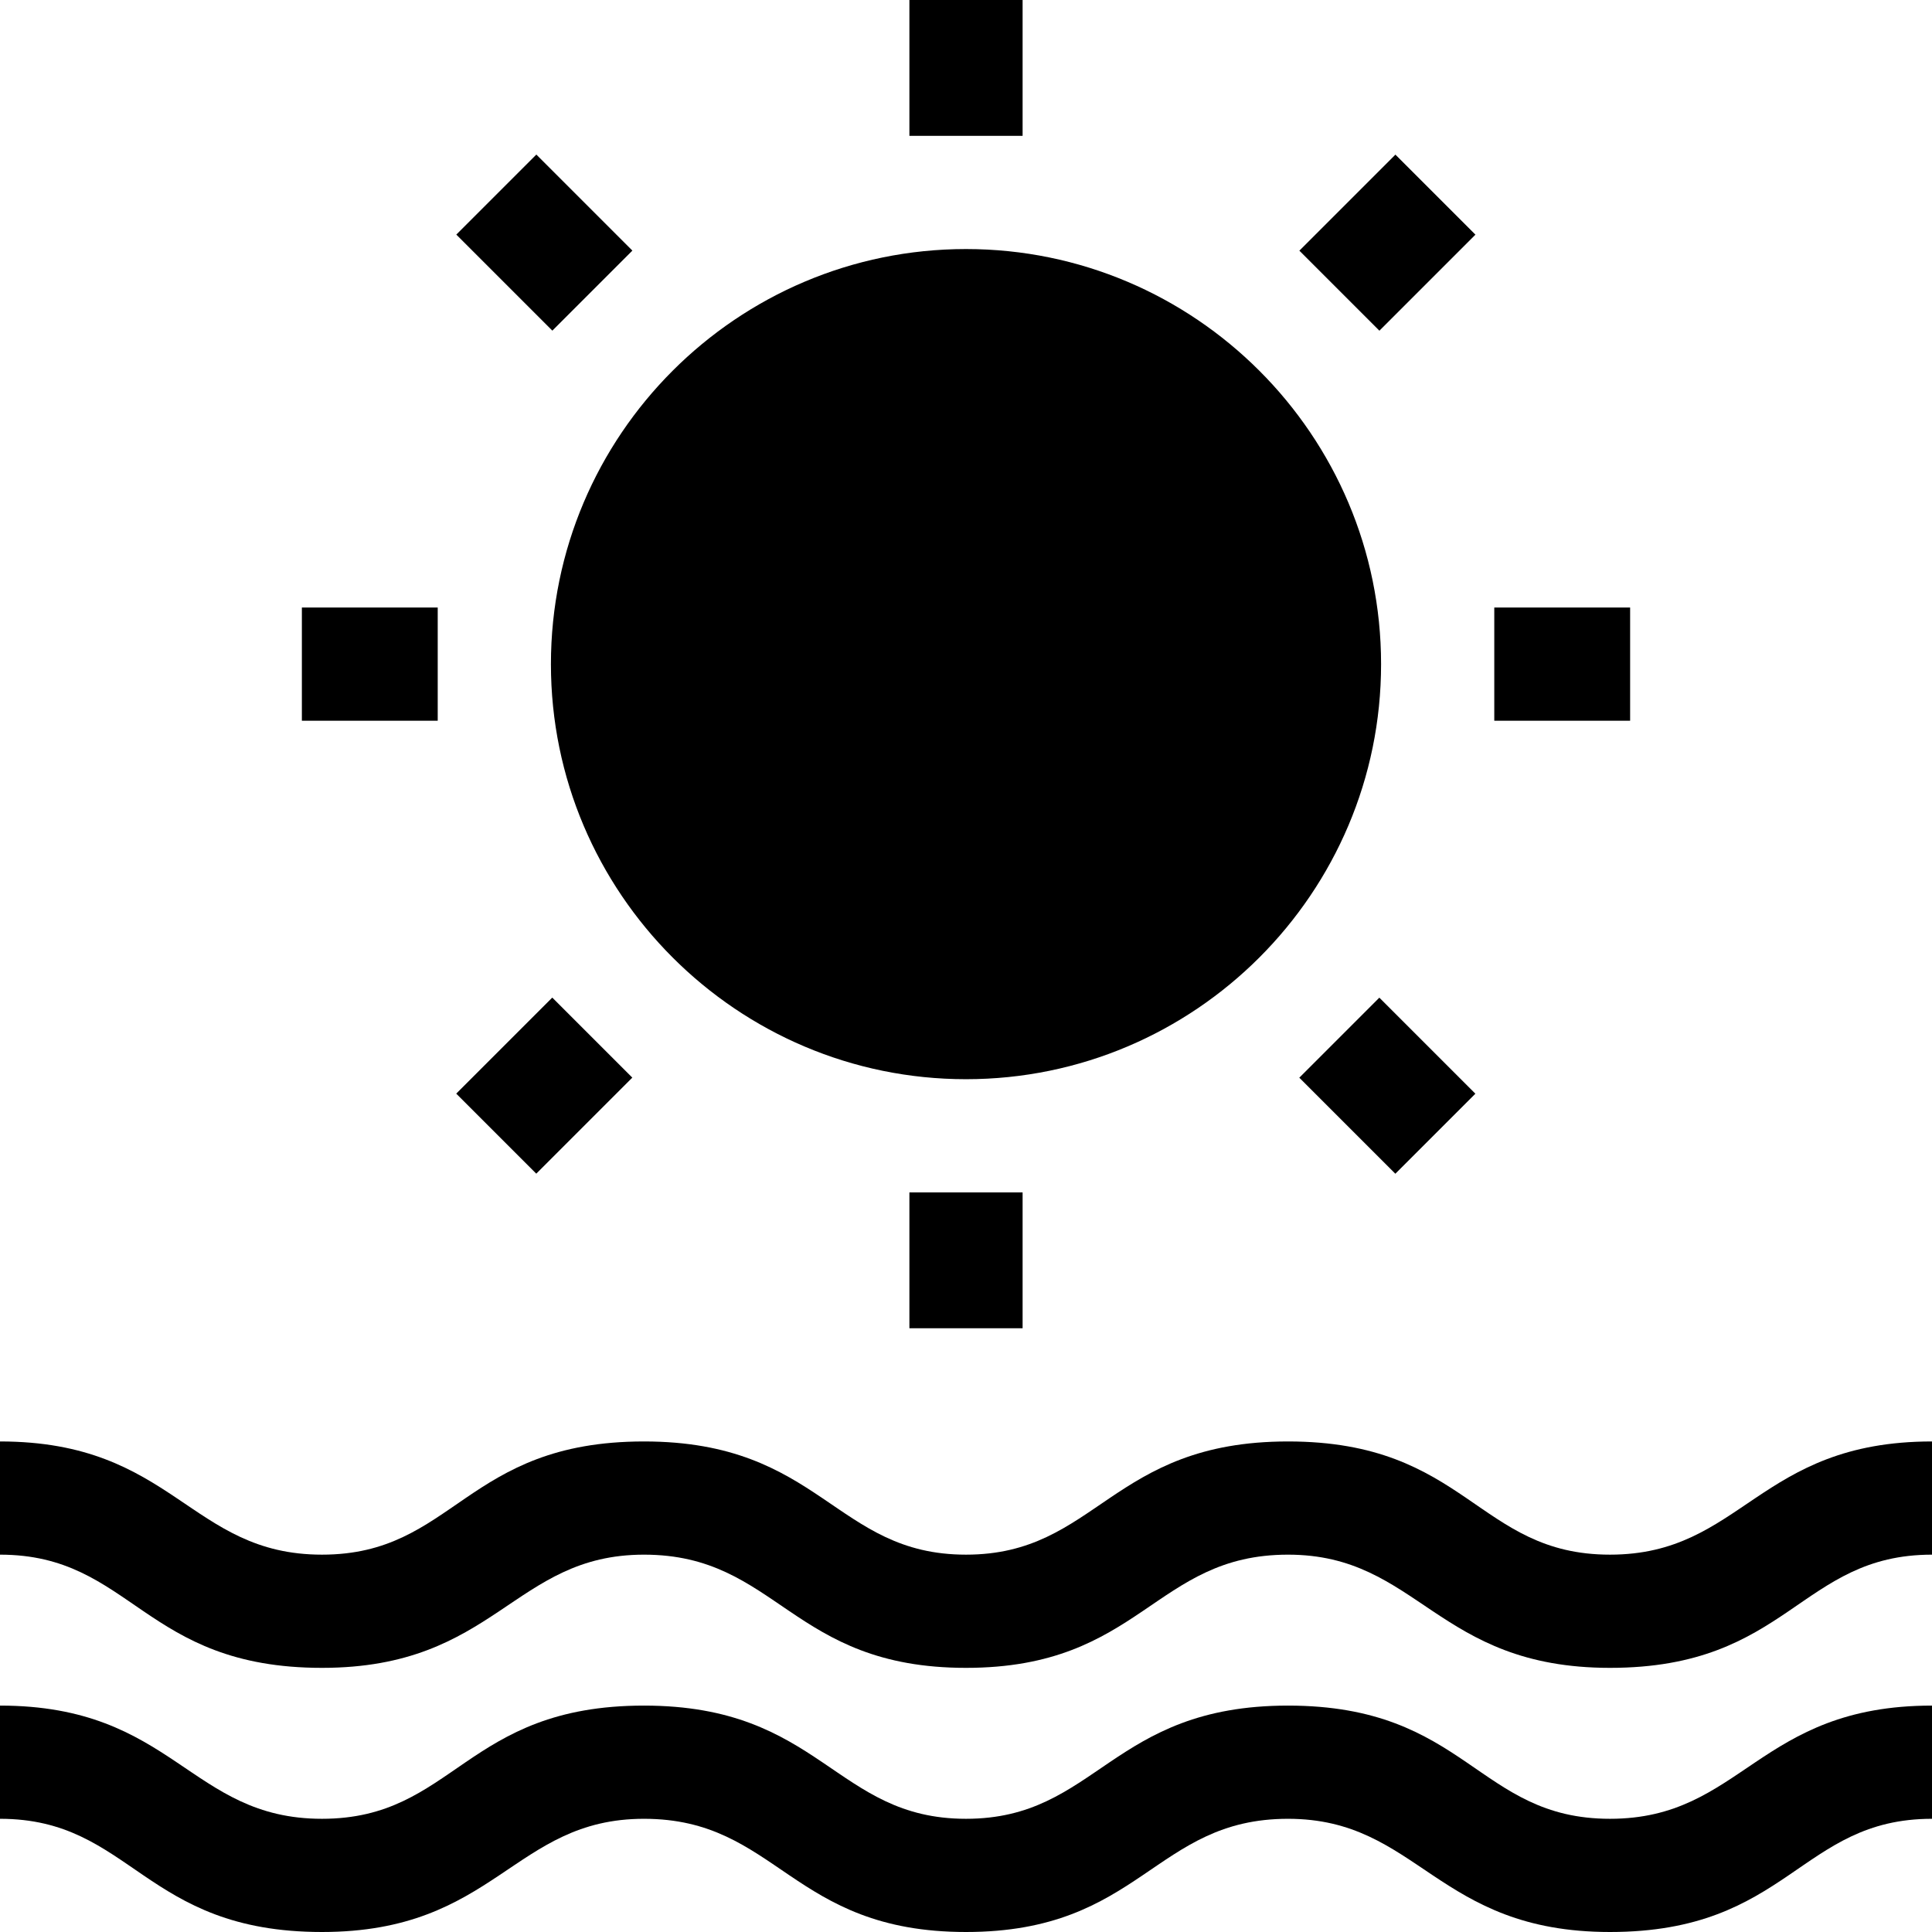 <?xml version="1.0" encoding="iso-8859-1"?>
<!-- Generator: Adobe Illustrator 19.0.0, SVG Export Plug-In . SVG Version: 6.00 Build 0)  -->
<svg version="1.1" id="Layer_1" xmlns="http://www.w3.org/2000/svg" xmlns:xlink="http://www.w3.org/1999/xlink" x="0px" y="0px"
	 viewBox="0 0 512 512" style="enable-background:new 0 0 512 512;" xml:space="preserve">
<g>
	<g>
		<path d="M256,66c-60.654,0-110,49.346-110,110s49.346,110,110,110s110-49.346,110-110S316.654,66,256,66z"/>
	</g>
</g>
<g>
	<g>
		<rect x="241" width="30" height="36"/>
	</g>
</g>
<g>
	<g>
		<rect x="129.278" y="46.283" transform="matrix(0.707 -0.707 0.707 0.707 -3.197 120.848)" width="30" height="36"/>
	</g>
</g>
<g>
	<g>
		<rect x="80" y="161" width="36" height="30"/>
	</g>
</g>
<g>
	<g>
		<rect x="126.284" y="272.72" transform="matrix(0.707 -0.707 0.707 0.707 -161.189 186.295)" width="36" height="30"/>
	</g>
</g>
<g>
	<g>
		<rect x="241" y="316" width="30" height="36"/>
	</g>
</g>
<g>
	<g>
		<rect x="352.728" y="269.712" transform="matrix(0.707 -0.707 0.707 0.707 -95.738 344.292)" width="30" height="36"/>
	</g>
</g>
<g>
	<g>
		<rect x="396" y="161" width="36" height="30"/>
	</g>
</g>
<g>
	<g>
		<rect x="349.723" y="49.277" transform="matrix(0.707 -0.707 0.707 0.707 62.253 278.845)" width="36" height="30"/>
	</g>
</g>
<g>
	<g>
		<path d="M426.669,482c-35.169,0-37.919-30-85.331-30c-46.963,0-50.588,30-85.331,30c-0.002,0-0.004,0-0.007,0s-0.004,0-0.007,0
			c-34.743,0-38.368-30-85.331-30c-47.412,0-50.162,30-85.331,30C50.25,482,46.083,452,0,452v30c35,0,38,30,85.331,30
			c46.044,0,50.669-30,85.331-30c35.463,0,38.963,30,85.331,30c0.002,0,0.004,0,0.007,0s0.004,0,0.007,0
			c46.368,0,49.868-30,85.331-30c34.662,0,39.287,30,85.331,30C474,512,477,482,512,482v-30C465.917,452,461.75,482,426.669,482z"/>
	</g>
</g>
<g>
	<g>
		<path d="M426.669,412c-35.169,0-37.919-30-85.331-30c-46.963,0-50.588,30-85.331,30c-0.002,0-0.004,0-0.007,0s-0.004,0-0.007,0
			c-34.743,0-38.368-30-85.331-30c-47.412,0-50.162,30-85.331,30C50.25,412,46.083,382,0,382v30c35,0,38,30,85.331,30
			c46.044,0,50.669-30,85.331-30c35.463,0,38.963,30,85.331,30c0.002,0,0.004,0,0.007,0s0.004,0,0.007,0
			c46.368,0,49.868-30,85.331-30c34.662,0,39.287,30,85.331,30C474,442,477,412,512,412v-30C465.917,382,461.75,412,426.669,412z"/>
	</g>
</g>
<g>
</g>
<g>
</g>
<g>
</g>
<g>
</g>
<g>
</g>
<g>
</g>
<g>
</g>
<g>
</g>
<g>
</g>
<g>
</g>
<g>
</g>
<g>
</g>
<g>
</g>
<g>
</g>
<g>
</g>
</svg>

